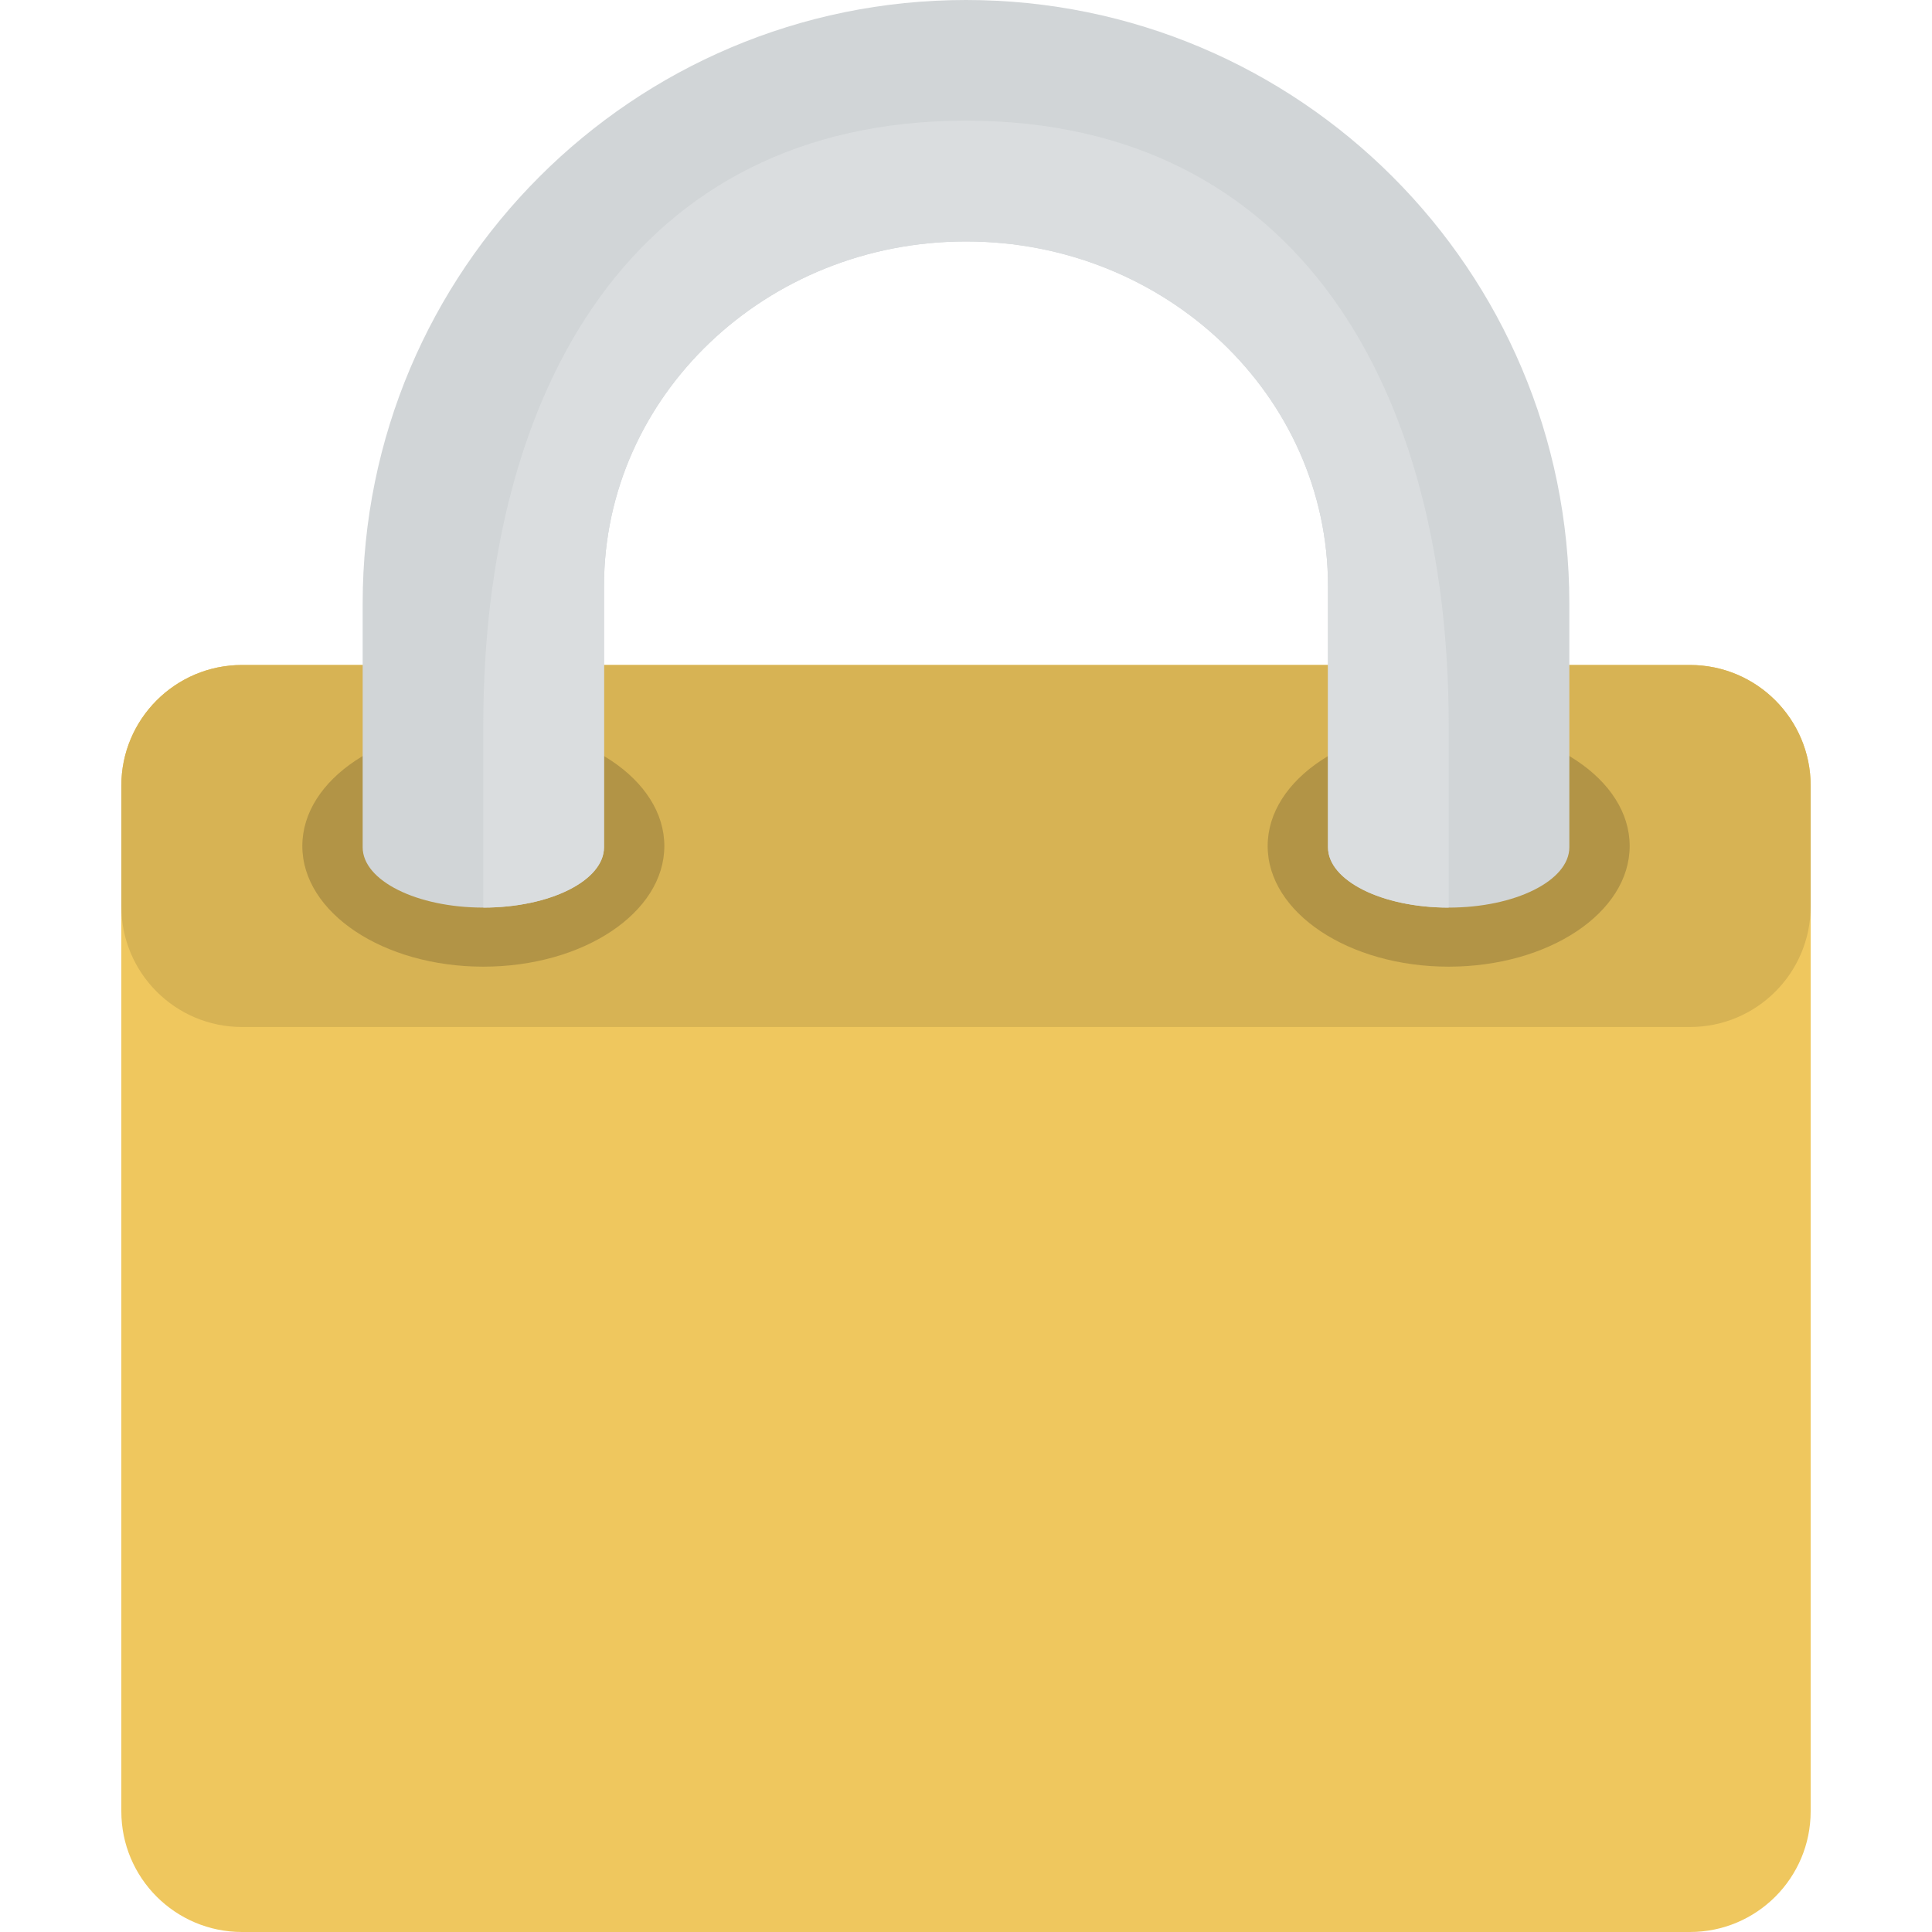 <?xml version="1.0" encoding="iso-8859-1"?>
<!-- Uploaded to: SVG Repo, www.svgrepo.com, Generator: SVG Repo Mixer Tools -->
<svg height="800px" width="800px" version="1.1" id="Layer_1" xmlns="http://www.w3.org/2000/svg" xmlns:xlink="http://www.w3.org/1999/xlink" 
	 viewBox="0 0 280.221 280.221" xml:space="preserve">
<g>
	<path style="fill:#EFC75E;" d="M35.1,96.452h210.02c9.661,0,17.502,7.841,17.502,17.502v148.765c0,9.67-7.841,17.502-17.502,17.502
		H35.1c-9.661,0-17.502-7.832-17.502-17.502V113.954C17.598,104.284,25.439,96.452,35.1,96.452z"/>
	<path style="fill:#D7B354;" d="M245.12,96.452H35.1c-9.661,0-17.502,7.841-17.502,17.502v17.502c0,9.67,7.841,17.502,17.502,17.502
		h210.02c9.661,0,17.502-7.832,17.502-17.502v-17.502C262.622,104.284,254.782,96.452,245.12,96.452z"/>
	<g>
		<path style="fill:#B29446;" d="M70.104,105.203c-14.5,0-26.253,7.841-26.253,17.502c0,9.67,11.752,17.502,26.253,17.502
			s26.253-7.832,26.253-17.502S84.604,105.203,70.104,105.203z M210.118,105.203c-14.491,0-26.253,7.841-26.253,17.502
			c0,9.67,11.761,17.502,26.253,17.502c14.5,0,26.253-7.832,26.253-17.502S224.618,105.203,210.118,105.203z"/>
	</g>
	<path style="fill:#D1D5D7;" d="M140.111,0C91.78,0,52.602,39.195,52.602,87.526v35.362c0,4.839,7.841,8.751,17.502,8.751
		s17.502-3.912,17.502-8.751V85.015c0-27.618,23.514-49.994,52.505-49.994c29,0,52.505,22.376,52.505,49.994v37.874
		c0,4.839,7.841,8.751,17.502,8.751s17.502-3.912,17.502-8.751V87.526C227.618,39.195,188.441,0,140.111,0z"/>
	<path style="fill:#DADDDF;" d="M140.111,17.502c-48.331,0-70.007,39.195-70.007,87.526v26.611c9.661,0,17.502-3.912,17.502-8.751
		V85.015c0-27.618,23.514-49.994,52.505-49.994c29,0,52.505,22.376,52.505,49.994v37.874c0,4.839,7.841,8.751,17.502,8.751v-26.611
		C210.118,56.697,188.441,17.502,140.111,17.502z"/>
</g>
</svg>